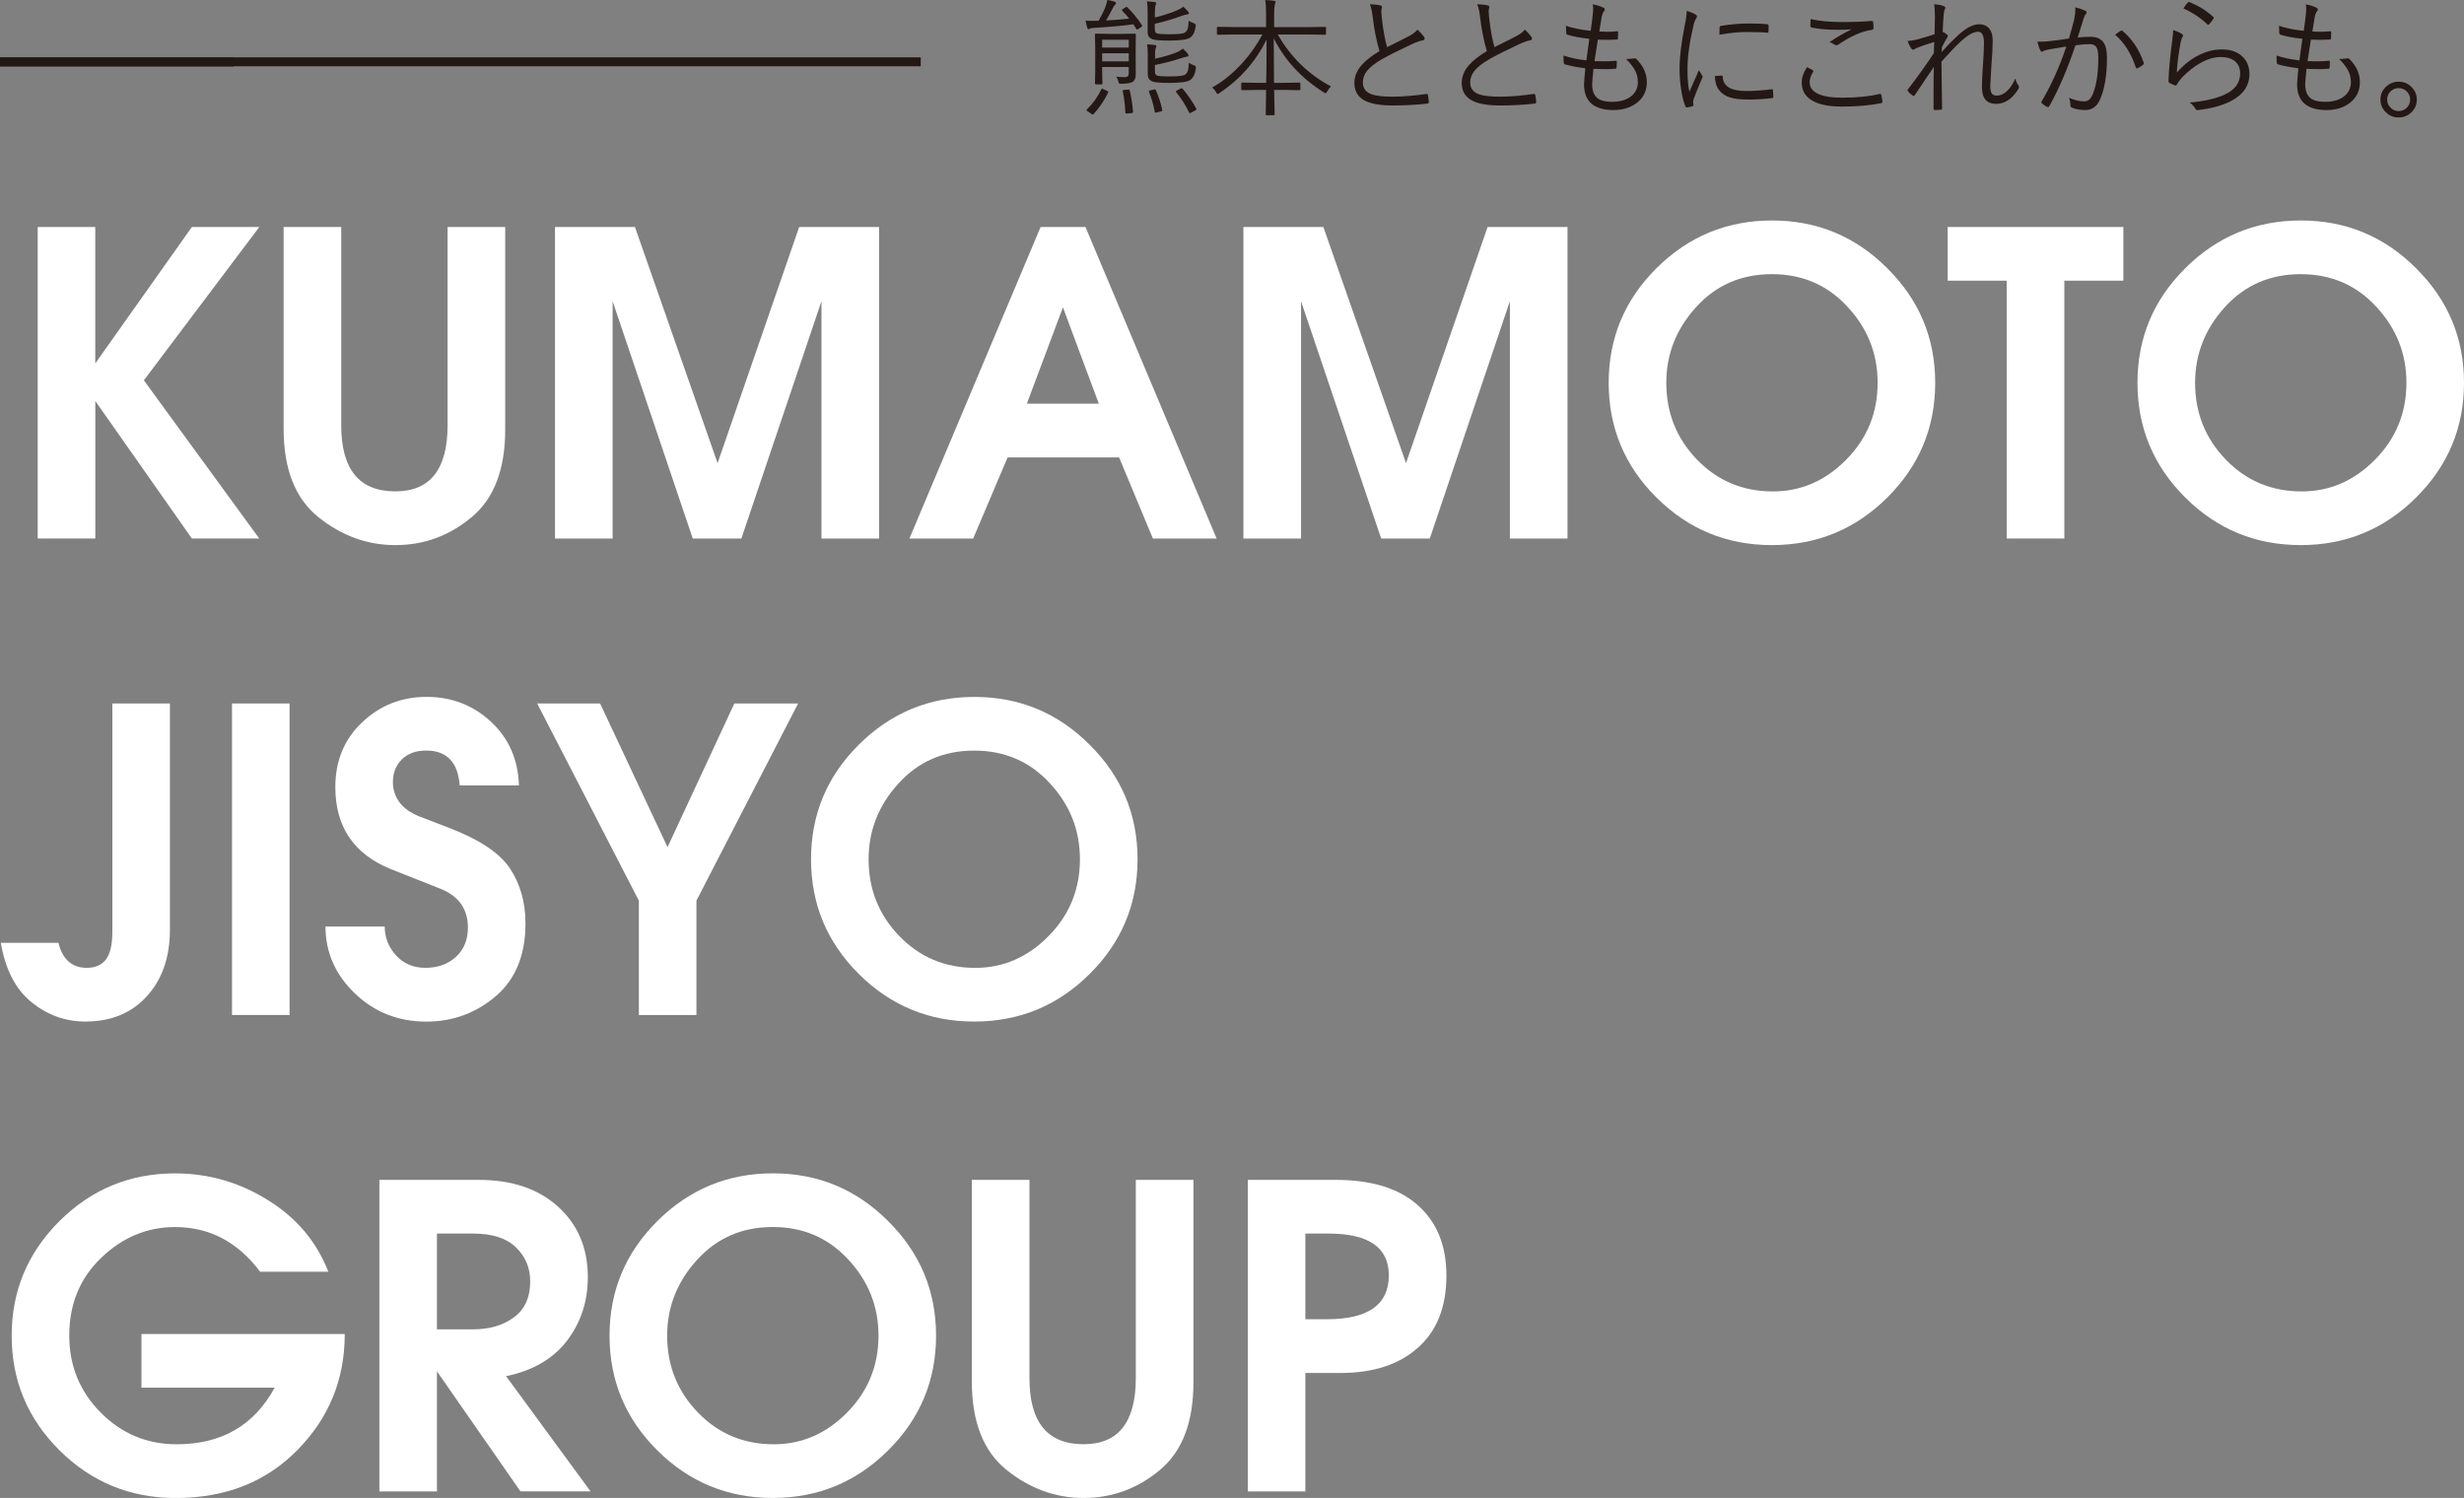 <?xml version="1.0" encoding="utf-8"?>
<!-- Generator: Adobe Illustrator 27.6.1, SVG Export Plug-In . SVG Version: 6.00 Build 0)  -->
<svg version="1.1" id="レイヤー_1" xmlns="http://www.w3.org/2000/svg" xmlns:xlink="http://www.w3.org/1999/xlink" x="0px"
	 y="0px" viewBox="0 0 537.96 327.07" style="enable-background:new 0 0 537.96 327.07;" xml:space="preserve">
<rect x="0" y="0" width="537.96" height="327.07" fill="#808080" stroke="none"/>
<style type="text/css">
	.st0{fill:#FFFFFF;}
	.st1{stroke:#FFFFFF;stroke-width:2.037;stroke-miterlimit:10;}
	.st2{fill:none;stroke:#231815;stroke-width:2.037;stroke-miterlimit:10;}
	.st3{fill:#231815;}
</style>
<g>
	<g>
		<g>
			<path class="st0" d="M20.81,79.33l21.08-29.76h14.72L31.41,83.04l25.19,34.54H41.89L20.81,87.56v30.02H8.23V49.57h12.57V79.33z"
				/>
			<path class="st0" d="M61.93,49.57H74.5v43.31c0,9.61,3.94,14.41,11.81,14.41c7.61,0,11.41-4.82,11.41-14.45V49.57h12.58v43.4
				v0.85c0,8.68-2.45,15.05-7.34,19.11c-4.86,4.06-10.41,6.09-16.65,6.09c-6.12,0-11.71-2.03-16.78-6.09
				c-5.07-4.06-7.61-10.5-7.61-19.33v-0.63V49.57z"/>
			<path class="st0" d="M121.18,49.57h17.45l18.04,51.55l17.81-51.55h17.45v68.02h-12.58V65.77l-17.49,51.82h-10.61l-17.5-51.82
				v51.82h-12.58V49.57z"/>
			<path class="st0" d="M198.55,117.59l28.64-68.02h9.8l28.64,68.02h-13.92l-7.38-17.72h-24.34l-7.52,17.72H198.55z M224.19,88.14
				h15.71l-7.83-21.03L224.19,88.14z"/>
			<path class="st0" d="M271.48,49.57h17.45l18.04,51.55l17.81-51.55h17.45v68.02h-12.58V65.77l-17.49,51.82h-10.61l-17.5-51.82
				v51.82h-12.58V49.57z"/>
			<path class="st0" d="M351.22,83.58c0-9.75,3.47-18.09,10.43-25.01c6.98-6.95,15.39-10.43,25.24-10.43
				c9.81,0,18.2,3.47,25.15,10.43c6.98,6.92,10.47,15.26,10.47,25.01c0,9.78-3.49,18.14-10.47,25.06
				c-6.95,6.92-15.35,10.38-25.19,10.38c-9.84,0-18.24-3.46-25.19-10.38C354.7,101.72,351.22,93.36,351.22,83.58z M363.8,83.58
				c0,6.56,2.24,12.16,6.71,16.78c4.47,4.62,9.99,6.94,16.56,6.94c6.11,0,11.45-2.31,16.02-6.94c4.56-4.62,6.85-10.22,6.85-16.78
				c0-6.35-2.19-11.89-6.58-16.6c-4.36-4.74-9.86-7.12-16.51-7.12c-6.68,0-12.2,2.4-16.55,7.2C365.96,71.84,363.8,77.34,363.8,83.58
				z"/>
			<path class="st0" d="M425.24,49.57h38.35v11.72H450.7v56.29h-12.58V61.29h-12.89V49.57z"/>
			<path class="st0" d="M466.67,83.58c0-9.75,3.47-18.09,10.43-25.01c6.98-6.95,15.39-10.43,25.24-10.43
				c9.81,0,18.2,3.47,25.15,10.43c6.98,6.92,10.47,15.26,10.47,25.01c0,9.78-3.49,18.14-10.47,25.06
				c-6.95,6.92-15.35,10.38-25.19,10.38s-18.24-3.46-25.19-10.38C470.15,101.72,466.67,93.36,466.67,83.58z M479.25,83.58
				c0,6.56,2.24,12.16,6.71,16.78c4.47,4.62,9.99,6.94,16.56,6.94c6.11,0,11.45-2.31,16.02-6.94c4.56-4.62,6.85-10.22,6.85-16.78
				c0-6.35-2.19-11.89-6.58-16.6c-4.36-4.74-9.86-7.12-16.51-7.12c-6.68,0-12.2,2.4-16.55,7.2
				C481.41,71.84,479.25,77.34,479.25,83.58z"/>
			<path class="st0" d="M0.18,205.86h12.58c0.89,3.64,2.97,5.46,6.22,5.46c1.82,0,3.19-0.6,4.12-1.79c0.95-1.22,1.43-3.25,1.43-6.09
				V153.6H37.1v49.36c0,6.03-1.69,10.89-5.06,14.59c-3.34,3.67-7.81,5.5-13.42,5.5c-4.33,0-8.23-1.4-11.72-4.21
				C3.4,216.01,1.17,211.68,0.18,205.86z"/>
			<path class="st0" d="M50.65,153.6h12.57v68.02H50.65V153.6z"/>
			<path class="st0" d="M83.99,202.28c0,2.39,0.82,4.49,2.46,6.31c1.67,1.82,3.8,2.73,6.4,2.73c2.71,0,4.94-0.79,6.67-2.37
				c1.76-1.61,2.64-3.74,2.64-6.4c0-4.06-2-6.89-6-8.5l-10.87-4.3c-8.05-3.28-12.08-9.25-12.08-17.9c0-5.73,1.95-10.44,5.86-14.14
				c3.91-3.7,8.59-5.55,14.05-5.55c5.49,0,10.17,1.81,14.05,5.41c3.91,3.61,5.95,8.25,6.13,13.92h-12.93
				c-0.39-5.07-2.83-7.61-7.34-7.61c-2.27,0-4.04,0.66-5.33,1.97c-1.28,1.28-1.92,2.94-1.92,4.97c0,1.55,0.46,2.98,1.39,4.3
				c0.95,1.31,2.45,2.37,4.47,3.18l6.31,2.42c6.71,2.57,11.19,5.55,13.42,8.95c2.24,3.4,3.36,7.38,3.36,11.95
				c0,6.89-2.16,12.19-6.49,15.89s-9.38,5.55-15.17,5.55c-6.09,0-11.28-2.04-15.57-6.13c-4.29-4.12-6.44-8.99-6.44-14.63H83.99z"/>
			<path class="st0" d="M117.28,153.6h13.74l14.72,31.37l14.59-31.37h13.92l-22.2,43.05v24.97h-12.57v-24.97L117.28,153.6z"/>
			<path class="st0" d="M177.07,187.61c0-9.75,3.47-18.09,10.43-25.01c6.98-6.95,15.39-10.43,25.24-10.43
				c9.81,0,18.2,3.47,25.15,10.43c6.98,6.92,10.47,15.26,10.47,25.01c0,9.78-3.49,18.14-10.47,25.06
				c-6.95,6.92-15.35,10.38-25.19,10.38s-18.24-3.46-25.19-10.38C180.54,205.74,177.07,197.39,177.07,187.61z M189.64,187.61
				c0,6.56,2.24,12.16,6.71,16.78s9.99,6.94,16.56,6.94c6.11,0,11.45-2.31,16.02-6.94c4.56-4.62,6.85-10.22,6.85-16.78
				c0-6.35-2.19-11.89-6.58-16.6c-4.36-4.74-9.86-7.12-16.51-7.12c-6.68,0-12.2,2.4-16.55,7.2
				C191.8,175.87,189.64,181.37,189.64,187.61z"/>
			<path class="st0" d="M71.68,277.67h-14.9c-4.86-6.5-11.05-9.75-18.57-9.75c-6.09,0-11.45,2.24-16.11,6.71
				c-4.65,4.45-6.98,10.11-6.98,17c0,6.56,2.28,12.16,6.85,16.78c4.59,4.63,10.13,6.94,16.6,6.94c9.79,0,16.92-4.12,21.39-12.35
				H30.88v-11.72h44.39c0,9.9-3.45,18.35-10.34,25.33c-6.86,6.98-15.72,10.47-26.58,10.47c-9.9,0-18.35-3.46-25.33-10.38
				c-6.98-6.92-10.47-15.27-10.47-25.06c0-9.75,3.47-18.09,10.42-25.01c6.98-6.95,15.39-10.43,25.24-10.43
				c7.31,0,14.08,1.95,20.32,5.86C64.76,265.93,69.15,271.14,71.68,277.67z"/>
			<path class="st0" d="M82.83,257.62h21.7c7.25,0,13.02,1.95,17.32,5.86c4.32,3.91,6.49,9.04,6.49,15.39
				c0,5.25-1.51,9.86-4.52,13.83c-3.01,3.97-7.46,6.56-13.33,7.78l18.44,25.15h-15.3L95.4,299.42v26.22H82.83V257.62z M95.4,269.35
				v20.9h7.97c3.49,0,6.43-0.86,8.81-2.6c2.39-1.73,3.58-4.36,3.58-7.88c0-2.95-1.05-5.43-3.13-7.43c-2.06-2-5.18-3-9.35-3H95.4z"/>
			<path class="st0" d="M133.08,291.63c0-9.75,3.47-18.09,10.43-25.01c6.98-6.95,15.39-10.43,25.24-10.43
				c9.81,0,18.2,3.47,25.15,10.43c6.98,6.92,10.47,15.26,10.47,25.01c0,9.78-3.49,18.14-10.47,25.06
				c-6.95,6.92-15.35,10.38-25.19,10.38s-18.24-3.46-25.19-10.38C136.55,309.77,133.08,301.42,133.08,291.63z M145.66,291.63
				c0,6.56,2.24,12.16,6.71,16.78c4.47,4.63,9.99,6.94,16.56,6.94c6.11,0,11.45-2.31,16.02-6.94c4.56-4.62,6.85-10.22,6.85-16.78
				c0-6.35-2.19-11.89-6.58-16.6c-4.36-4.74-9.86-7.12-16.51-7.12c-6.68,0-12.2,2.4-16.55,7.2
				C147.82,279.89,145.66,285.4,145.66,291.63z"/>
			<path class="st0" d="M212.19,257.62h12.57v43.31c0,9.61,3.94,14.41,11.81,14.41c7.61,0,11.41-4.82,11.41-14.45v-43.27h12.58v43.4
				v0.85c0,8.68-2.45,15.05-7.34,19.11c-4.86,4.06-10.41,6.09-16.65,6.09c-6.12,0-11.71-2.03-16.78-6.09
				c-5.07-4.06-7.61-10.5-7.61-19.33v-0.63V257.62z"/>
			<path class="st0" d="M272.43,257.62h19.15c7.88,0,13.87,1.85,17.99,5.55c4.15,3.67,6.22,8.79,6.22,15.35
				c0,6.83-2.07,12.08-6.22,15.75c-4.12,3.67-9.74,5.51-16.87,5.51H285v25.86h-12.57V257.62z M285,269.35v18.7h4.7
				c9.01,0,13.52-3.19,13.52-9.58c0-6.09-4.39-9.13-13.16-9.13H285z"/>
		</g>
	</g>
	<line class="st1" x1="201.09" y1="13.52" x2="51.03" y2="13.52"/>
	<line class="st2" x1="201.09" y1="13.52" x2="0" y2="13.52"/>
	<g>
		<g>
			<path class="st3" d="M249.31,5.48c0.05,0.07,0.07,0.13,0.07,0.16c0,0.06-0.08,0.16-0.26,0.29l-0.56,0.38
				c-0.18,0.11-0.28,0.16-0.32,0.16c-0.05,0-0.1-0.06-0.16-0.16c-0.16-0.22-0.36-0.55-0.62-1c-2.86,0.36-5.64,0.61-8.35,0.75
				c-0.62,0.04-1.01,0.1-1.15,0.19c-0.12,0.07-0.23,0.11-0.34,0.11c-0.1,0-0.18-0.1-0.25-0.3c-0.15-0.52-0.26-1.04-0.34-1.55
				c0.53,0.04,1.05,0.05,1.54,0.05c0.28,0,0.67-0.01,1.17-0.03h0.11c0.55-0.94,1.02-1.87,1.4-2.77c0.27-0.7,0.44-1.29,0.51-1.77
				c0.49,0.08,0.99,0.2,1.51,0.36c0.25,0.07,0.37,0.2,0.37,0.37c0,0.12-0.1,0.27-0.32,0.45c-0.05,0.05-0.24,0.36-0.55,0.95
				c-0.45,0.89-0.88,1.68-1.29,2.36c1.33-0.07,3.01-0.21,5.05-0.41c-0.37-0.5-0.87-1.07-1.5-1.69c-0.07-0.08-0.11-0.14-0.11-0.18
				c0-0.05,0.08-0.14,0.26-0.25l0.54-0.34c0.11-0.06,0.19-0.1,0.23-0.1c0.05,0,0.12,0.03,0.19,0.1
				C247.19,2.6,248.24,3.88,249.31,5.48z M241.93,20.23c-0.85,1.74-1.9,3.29-3.14,4.64c-0.09,0.09-0.16,0.14-0.22,0.14
				c-0.06,0-0.17-0.06-0.32-0.16l-0.84-0.59c-0.13-0.08-0.19-0.16-0.19-0.22c0-0.05,0.04-0.1,0.11-0.18
				c1.31-1.26,2.35-2.72,3.12-4.36c0.04-0.09,0.09-0.14,0.15-0.14c0.06,0,0.16,0.04,0.33,0.12l0.81,0.38
				c0.17,0.07,0.25,0.15,0.25,0.23C241.99,20.13,241.97,20.18,241.93,20.23z M247.96,16.24c0,0.76-0.2,1.29-0.59,1.59
				c-0.44,0.3-1.28,0.45-2.53,0.45c-0.28,0-0.46-0.02-0.52-0.07c-0.05-0.05-0.1-0.18-0.15-0.41c-0.09-0.38-0.24-0.73-0.45-1.06
				c0.61,0.07,1.21,0.11,1.8,0.11c0.37,0,0.61-0.08,0.74-0.23c0.12-0.15,0.18-0.4,0.18-0.76v-1.23h-5.81v0.7l0.06,2.87
				c0,0.15-0.08,0.22-0.23,0.22h-1.15c-0.16,0-0.25-0.07-0.25-0.22l0.06-2.84v-4.89l-0.06-2.9c0-0.15,0.08-0.22,0.25-0.22l2.76,0.05
				h2.93l2.79-0.05c0.13,0,0.19,0.07,0.19,0.22l-0.03,3.06v1.66L247.96,16.24z M246.44,10.39V8.68h-5.81v1.71H246.44z M246.44,13.4
				v-1.77h-5.81v1.77H246.44z M247.37,24.39c0,0.02,0,0.05,0,0.08c0,0.13-0.12,0.21-0.37,0.23l-0.89,0.08c-0.08,0-0.14,0-0.16,0
				c-0.18,0-0.26-0.08-0.26-0.23c-0.05-1.51-0.24-3.05-0.56-4.61c-0.02-0.05-0.03-0.1-0.03-0.14c0-0.09,0.1-0.15,0.3-0.16l0.85-0.08
				c0.1-0.01,0.16-0.01,0.18-0.01c0.11,0,0.18,0.06,0.21,0.18C247,21.22,247.25,22.77,247.37,24.39z M261.05,5.74
				c-0.16,1.21-0.57,2.04-1.24,2.5c-0.62,0.41-2.15,0.62-4.58,0.62c-1.85,0-3.03-0.09-3.54-0.27c-0.42-0.15-0.71-0.35-0.88-0.6
				c-0.16-0.26-0.25-0.63-0.25-1.13v-4.1c0-1.15-0.05-1.98-0.14-2.47c0.47,0.03,1.01,0.07,1.62,0.14c0.27,0.04,0.4,0.12,0.4,0.26
				c0,0.07-0.05,0.24-0.16,0.51c-0.09,0.21-0.14,0.77-0.14,1.69v0.92c1.78-0.42,3.4-0.94,4.86-1.56c0.59-0.26,1.03-0.52,1.34-0.8
				c0.4,0.36,0.76,0.72,1.07,1.1c0.11,0.14,0.16,0.26,0.16,0.37c0,0.12-0.11,0.19-0.32,0.22c-0.34,0.04-0.75,0.14-1.24,0.32
				c-1.98,0.72-3.95,1.3-5.89,1.74v1c0,0.39,0.04,0.66,0.12,0.81c0.08,0.13,0.23,0.23,0.44,0.3c0.37,0.11,1.26,0.17,2.66,0.17
				c1.91,0,3.05-0.13,3.4-0.4c0.31-0.24,0.52-0.57,0.62-0.99c0.07-0.3,0.13-0.83,0.16-1.58c0.3,0.22,0.66,0.4,1.07,0.54
				c0.3,0.1,0.45,0.23,0.45,0.38C261.08,5.44,261.07,5.55,261.05,5.74z M261.08,14.95c-0.16,1.23-0.58,2.08-1.24,2.53
				c-0.62,0.41-2.15,0.62-4.58,0.62c-1.85,0-3.03-0.09-3.54-0.27c-0.42-0.15-0.71-0.35-0.88-0.6c-0.16-0.26-0.25-0.63-0.25-1.11
				v-3.97c0-1.15-0.05-1.98-0.14-2.47c0.59,0.03,1.12,0.07,1.62,0.14c0.27,0.03,0.4,0.12,0.4,0.26c0,0.07-0.06,0.24-0.16,0.49
				c-0.09,0.22-0.14,0.78-0.14,1.69v0.56c1.97-0.44,3.55-0.91,4.75-1.4c0.52-0.23,0.97-0.49,1.34-0.8c0.4,0.36,0.75,0.73,1.07,1.12
				c0.11,0.18,0.16,0.3,0.16,0.37c0,0.15-0.11,0.23-0.32,0.25c-0.24,0.03-0.65,0.13-1.24,0.32c-1.68,0.57-3.61,1.08-5.78,1.52v1.23
				c0,0.38,0.04,0.65,0.12,0.8c0.08,0.14,0.23,0.24,0.44,0.3c0.38,0.11,1.26,0.16,2.66,0.16c1.91,0,3.05-0.13,3.4-0.4
				c0.31-0.24,0.52-0.57,0.62-1c0.07-0.3,0.13-0.83,0.16-1.58c0.31,0.21,0.67,0.39,1.07,0.53c0.3,0.1,0.45,0.22,0.45,0.37
				C261.11,14.65,261.1,14.76,261.08,14.95z M253.75,23.97c0.01,0.06,0.01,0.1,0.01,0.14c0,0.08-0.1,0.15-0.3,0.21l-0.86,0.22
				c-0.16,0.05-0.27,0.07-0.32,0.07c-0.08,0-0.14-0.07-0.16-0.21c-0.29-1.54-0.71-2.98-1.25-4.32c-0.03-0.08-0.04-0.14-0.04-0.18
				c0-0.06,0.1-0.11,0.3-0.17l0.81-0.19c0.12-0.03,0.2-0.04,0.23-0.04c0.06,0,0.12,0.05,0.16,0.15
				C252.91,20.9,253.39,22.34,253.75,23.97z M261.16,23.69c0.05,0.06,0.07,0.12,0.07,0.16c0,0.06-0.11,0.16-0.32,0.29l-0.76,0.41
				c-0.17,0.1-0.3,0.15-0.37,0.15c-0.07,0-0.13-0.05-0.18-0.15c-0.74-1.57-1.68-3.04-2.81-4.43c-0.05-0.06-0.07-0.12-0.07-0.15
				c0-0.06,0.1-0.14,0.3-0.25l0.7-0.37c0.13-0.06,0.22-0.1,0.27-0.1s0.11,0.03,0.18,0.1C259.25,20.58,260.24,22.03,261.16,23.69z"/>
			<path class="st3" d="M290.59,18.87c-0.35,0.36-0.62,0.71-0.81,1.07c-0.18,0.28-0.29,0.43-0.34,0.43c-0.05,0-0.18-0.06-0.41-0.19
				c-4.87-3.07-8.51-7-10.94-11.82c0,2.74,0.02,5.98,0.06,9.73h2.02l3.51-0.06c0.16,0,0.23,0.07,0.23,0.22v1.21
				c0,0.16-0.08,0.23-0.23,0.23l-3.51-0.06h-1.99c0.02,1.05,0.05,2.32,0.08,3.8c0.02,0.9,0.03,1.4,0.03,1.51
				c0,0.15-0.07,0.22-0.22,0.22h-1.5c-0.15,0-0.22-0.07-0.22-0.22c0-0.07,0.01-0.37,0.01-0.88c0.04-1.62,0.06-3.1,0.07-4.43h-1.72
				l-3.49,0.06c-0.15,0-0.22-0.08-0.22-0.23v-1.21c0-0.15,0.07-0.22,0.22-0.22l3.49,0.06h1.74c0.06-2.73,0.08-5.87,0.08-9.44
				c-2.38,4.79-5.8,8.67-10.25,11.64c-0.24,0.15-0.39,0.22-0.45,0.22c-0.11,0-0.22-0.13-0.34-0.4c-0.22-0.4-0.5-0.74-0.84-1
				c2.27-1.26,4.44-3.01,6.49-5.24c1.81-1.98,3.3-4.09,4.47-6.34h-5.96l-3.75,0.06c-0.15,0-0.22-0.07-0.22-0.22V6.08
				c0-0.15,0.07-0.22,0.22-0.22l3.75,0.05h6.77v-2.5c0-1.57-0.06-2.71-0.19-3.4c0.75,0.03,1.4,0.08,1.93,0.17
				c0.23,0.04,0.34,0.11,0.34,0.23c0,0.09-0.02,0.2-0.07,0.32c-0.06,0.16-0.09,0.26-0.1,0.3c-0.1,0.37-0.15,1.15-0.15,2.36v2.53
				h7.35l3.76-0.05c0.15,0,0.22,0.07,0.22,0.22v1.28c0,0.15-0.07,0.22-0.22,0.22l-3.76-0.06h-6.56
				C281.79,12.46,285.66,16.25,290.59,18.87z"/>
			<path class="st3" d="M299.09,0.92c0.96,0.04,1.72,0.12,2.29,0.26c0.23,0.06,0.34,0.17,0.34,0.36c0,0.08-0.02,0.22-0.07,0.41
				c-0.05,0.21-0.07,0.4-0.07,0.58c0.03,0.57,0.08,1.17,0.16,1.8c0.27,2.37,0.64,4.36,1.1,5.96c2.64-1.3,4.31-2.14,5.01-2.53
				c0.74-0.42,1.29-0.86,1.63-1.3c0.62,0.6,1.1,1.12,1.43,1.58c0.08,0.13,0.12,0.25,0.12,0.37c0,0.25-0.16,0.39-0.47,0.42
				c-0.55,0.08-1.37,0.38-2.47,0.89c-2.8,1.31-4.93,2.38-6.38,3.21c-1.55,0.9-2.64,1.76-3.28,2.59c-0.59,0.76-0.88,1.59-0.88,2.5
				c0,1.26,0.65,2.12,1.95,2.58c0.99,0.35,2.54,0.52,4.65,0.51c2.34-0.03,4.75-0.22,7.23-0.59c0.04-0.01,0.07-0.01,0.1-0.01
				c0.15,0,0.25,0.09,0.29,0.26c0.08,0.43,0.14,0.92,0.18,1.47c0,0.03,0,0.05,0,0.07c0,0.19-0.14,0.3-0.4,0.32
				c-2.39,0.27-4.88,0.4-7.48,0.4c-2.84,0-4.94-0.39-6.3-1.17c-1.38-0.81-2.07-2.06-2.07-3.76c0-1.38,0.53-2.68,1.59-3.9
				c0.86-0.98,2.16-1.99,3.89-3.05c-0.67-2.26-1.16-4.75-1.48-7.47C299.55,2.47,299.34,1.55,299.09,0.92z"/>
			<path class="st3" d="M322.53,0.92c0.96,0.04,1.72,0.12,2.29,0.26c0.23,0.06,0.34,0.17,0.34,0.36c0,0.08-0.02,0.22-0.07,0.41
				c-0.05,0.21-0.07,0.4-0.07,0.58c0.03,0.57,0.08,1.17,0.16,1.8c0.27,2.37,0.64,4.36,1.1,5.96c2.64-1.3,4.31-2.14,5.01-2.53
				c0.74-0.42,1.29-0.86,1.63-1.3c0.62,0.6,1.1,1.12,1.43,1.58c0.08,0.13,0.12,0.25,0.12,0.37c0,0.25-0.16,0.39-0.47,0.42
				c-0.55,0.08-1.37,0.38-2.47,0.89c-2.8,1.31-4.93,2.38-6.38,3.21c-1.55,0.9-2.64,1.76-3.28,2.59c-0.59,0.76-0.88,1.59-0.88,2.5
				c0,1.26,0.65,2.12,1.95,2.58c0.99,0.35,2.54,0.52,4.65,0.51c2.34-0.03,4.75-0.22,7.23-0.59c0.04-0.01,0.07-0.01,0.1-0.01
				c0.15,0,0.25,0.09,0.29,0.26c0.08,0.43,0.14,0.92,0.18,1.47c0,0.03,0,0.05,0,0.07c0,0.19-0.14,0.3-0.4,0.32
				c-2.39,0.27-4.88,0.4-7.48,0.4c-2.84,0-4.94-0.39-6.3-1.17c-1.38-0.81-2.07-2.06-2.07-3.76c0-1.38,0.53-2.68,1.59-3.9
				c0.86-0.98,2.16-1.99,3.89-3.05c-0.67-2.26-1.16-4.75-1.48-7.47C322.99,2.47,322.79,1.55,322.53,0.92z"/>
			<path class="st3" d="M347.9,15.03c-0.19,1.87-0.29,2.98-0.29,3.34c0,1.48,0.42,2.53,1.26,3.13c0.68,0.49,1.72,0.73,3.09,0.73
				c1.75,0,3.13-0.4,4.16-1.21c0.98-0.77,1.47-1.81,1.47-3.12c0-0.88-0.19-1.7-0.58-2.46c-0.41-0.79-1.08-1.65-2-2.58
				c0.15,0.01,0.3,0.01,0.42,0.01c0.24,0,0.67-0.04,1.31-0.12c0.08-0.01,0.15-0.01,0.19-0.01c0.11,0,0.21,0.03,0.29,0.1
				c1.55,1.53,2.33,3.23,2.33,5.09c0,1.98-0.79,3.53-2.37,4.67c-1.33,0.95-2.96,1.43-4.9,1.43c-4.29,0-6.44-1.88-6.44-5.63
				c0-0.36,0.09-1.52,0.28-3.49c-1.72-0.21-3.21-0.5-4.46-0.86c-0.15-0.03-0.23-0.15-0.26-0.37c-0.03-0.27-0.04-0.58-0.04-0.92
				c0-0.2,0.01-0.42,0.01-0.64c1.42,0.5,3.08,0.86,4.98,1.06c0.28-1.98,0.5-3.55,0.64-4.71c-2.05-0.22-3.64-0.52-4.78-0.89
				c-0.15-0.05-0.23-0.17-0.26-0.37c-0.04-0.56-0.06-1.08-0.06-1.58c1.36,0.49,3.16,0.86,5.4,1.1c0.19-1.25,0.34-2.39,0.44-3.4
				c0.06-0.47,0.1-0.92,0.1-1.34c0-0.36-0.03-0.7-0.08-1.04c0.8,0.14,1.53,0.36,2.2,0.67c0.28,0.13,0.43,0.28,0.43,0.45
				c0,0.1-0.06,0.23-0.19,0.4c-0.23,0.25-0.4,0.69-0.51,1.32c-0.21,1.15-0.38,2.18-0.51,3.09c0.5,0.04,1,0.06,1.53,0.06
				c0.81,0,1.62-0.04,2.41-0.11c0.11,0,0.17,0.07,0.17,0.22c0,0.6-0.01,1.04-0.03,1.31c0,0.18-0.1,0.27-0.29,0.27
				c-0.7,0.05-1.46,0.07-2.31,0.07c-0.65,0-1.25-0.01-1.8-0.04c-0.15,0.92-0.39,2.49-0.73,4.69c0.83,0.03,1.55,0.04,2.14,0.04
				c0.89,0,1.69-0.04,2.4-0.11c0.05,0,0.08,0,0.11,0c0.16,0,0.23,0.07,0.23,0.21c0,0.38-0.02,0.79-0.05,1.23
				c-0.03,0.2-0.12,0.3-0.26,0.3c-0.68,0.05-1.46,0.08-2.35,0.08C349.64,15.07,348.83,15.06,347.9,15.03z"/>
			<path class="st3" d="M368.26,2.36c0.76,0.23,1.37,0.48,1.84,0.75c0.27,0.16,0.4,0.31,0.4,0.45c0,0.14-0.06,0.3-0.19,0.48
				c-0.23,0.33-0.42,0.82-0.57,1.48c-0.88,3.71-1.32,6.94-1.32,9.7c0,1.95,0.14,3.56,0.42,4.83c0.14-0.32,0.49-1.12,1.04-2.39
				c0.4-0.86,0.74-1.65,1.03-2.36c0.1,0.21,0.33,0.59,0.67,1.13c0.1,0.09,0.15,0.18,0.15,0.27c0,0.11-0.05,0.26-0.14,0.45
				c-0.8,1.83-1.4,3.32-1.81,4.46c-0.07,0.15-0.11,0.38-0.11,0.7l0.05,0.62c0,0.15-0.06,0.23-0.19,0.26
				c-0.32,0.11-0.74,0.2-1.26,0.27c-0.15,0-0.25-0.09-0.32-0.27c-0.4-0.98-0.73-2.33-0.97-4.05c-0.19-1.41-0.29-2.78-0.29-4.1
				c0-2.48,0.38-5.67,1.15-9.58C368.13,4.08,368.26,3.04,368.26,2.36z M374.41,16.61l1.52-0.11c0.01-0.01,0.02-0.01,0.04-0.01
				c0.1,0,0.15,0.1,0.15,0.29c0.08,2.06,1.79,3.09,5.12,3.09c1.69,0,3.54-0.13,5.53-0.38c0.06-0.01,0.09-0.01,0.11-0.01
				c0.12,0,0.19,0.1,0.21,0.29c0.06,0.67,0.08,1.11,0.08,1.32c0,0.14-0.02,0.22-0.06,0.25c-0.04,0.04-0.14,0.07-0.32,0.1
				c-1.77,0.2-3.44,0.3-5.02,0.3c-1.71,0-3.05-0.15-4.01-0.45c-0.89-0.27-1.61-0.7-2.18-1.32
				C374.83,19.18,374.44,18.07,374.41,16.61z M375.4,7.58c0-0.81,0.01-1.32,0.03-1.54c0-0.22,0.11-0.35,0.33-0.4
				c2.13-0.34,4.12-0.51,5.96-0.51c1.82,0,3.15,0.05,3.99,0.14c0.28,0.03,0.43,0.12,0.43,0.29c0,0.6-0.01,1.03-0.03,1.32
				c0,0.17-0.07,0.26-0.2,0.26c-0.03,0-0.06,0-0.11,0c-0.9-0.1-2.41-0.15-4.51-0.15C379.61,6.99,377.65,7.18,375.4,7.58z"/>
			<path class="st3" d="M394.53,14.66c0.29,0.15,0.7,0.37,1.24,0.67c0.1,0.05,0.15,0.12,0.15,0.19c0,0.05-0.02,0.11-0.07,0.18
				c-0.5,0.82-0.76,1.56-0.76,2.2c0,2.29,2.4,3.43,7.19,3.43c3.12,0,5.81-0.27,8.07-0.82c0.07-0.02,0.13-0.03,0.16-0.03
				c0.11,0,0.18,0.07,0.22,0.22c0.09,0.32,0.18,0.81,0.26,1.47c0,0.02,0,0.04,0,0.07c0,0.15-0.12,0.25-0.37,0.3
				c-2.38,0.49-5.22,0.73-8.51,0.73c-2.99,0-5.23-0.49-6.71-1.47c-1.36-0.89-2.03-2.16-2.03-3.82
				C393.38,16.9,393.76,15.79,394.53,14.66z M395.31,4.17c1.93,0.43,4.27,0.65,7.03,0.65c2.2,0,4.28-0.08,6.22-0.25
				c0.04,0,0.07,0,0.1,0c0.18,0,0.28,0.09,0.3,0.26c0.06,0.37,0.08,0.79,0.08,1.26c0,0.26-0.13,0.4-0.4,0.43
				c-2.14,0.3-4.57,1.37-7.27,3.2c-0.15,0.11-0.29,0.16-0.44,0.16c-0.12,0-0.24-0.04-0.36-0.11c-0.37-0.27-0.75-0.46-1.15-0.56
				c1.61-1.1,3.23-2.04,4.85-2.81c-0.84,0.07-1.86,0.11-3.05,0.11c-2.21,0-4.12-0.17-5.71-0.51c-0.16-0.03-0.25-0.16-0.25-0.38
				C395.26,5.29,395.28,4.81,395.31,4.17z"/>
			<path class="st3" d="M422.26,0.92c0.82,0.06,1.5,0.18,2.02,0.37c0.3,0.1,0.45,0.25,0.45,0.44c0,0.05-0.05,0.18-0.14,0.37
				c-0.1,0.16-0.18,0.52-0.23,1.1c-0.09,1.05-0.16,2.3-0.22,3.73c0.43,0.23,0.76,0.44,0.99,0.65c0.09,0.08,0.14,0.17,0.14,0.26
				s-0.04,0.19-0.11,0.3c-0.37,0.6-0.76,1.32-1.19,2.17c-0.01,0.13-0.02,0.32-0.03,0.56c-0.01,0.21-0.02,0.38-0.03,0.51
				c1.09-1.24,2.15-2.34,3.18-3.29c1.91-1.86,3.57-2.79,4.97-2.79c1.03,0,1.81,0.35,2.33,1.04c0.45,0.6,0.67,1.42,0.67,2.47
				c0,1.35-0.08,3.1-0.26,5.23c-0.18,2.89-0.27,4.44-0.27,4.64c0,0.9,0.13,1.51,0.4,1.82c0.21,0.25,0.55,0.37,1.02,0.37
				c0.81,0,1.59-0.36,2.33-1.07c0.66-0.66,1.23-1.55,1.72-2.66c0.17,0.64,0.39,1.12,0.64,1.43c0.11,0.16,0.16,0.3,0.16,0.43
				c0,0.13-0.05,0.29-0.16,0.48c-1.33,2.13-2.94,3.2-4.84,3.2c-2.06,0-3.09-1.23-3.09-3.68c0-1.15,0.08-2.76,0.23-4.82
				c0.15-2.17,0.22-3.78,0.22-4.83c0-1.61-0.43-2.42-1.29-2.42c-0.97,0-2.22,0.7-3.75,2.09c-1.14,1.07-2.56,2.55-4.24,4.43
				c0,1.08,0.02,2.84,0.06,5.28c0.04,2.14,0.06,3.79,0.07,4.94c0,0.16-0.1,0.26-0.29,0.29c-0.37,0.04-0.82,0.06-1.34,0.06
				c-0.16,0-0.23-0.11-0.23-0.32v-4.05c0-2.18,0.02-3.85,0.06-5.02c-0.8,1.14-2.18,3.18-4.13,6.11c-0.1,0.15-0.19,0.22-0.26,0.22
				c-0.05,0-0.11-0.03-0.21-0.08c-0.47-0.33-0.82-0.65-1.04-0.96c-0.06-0.05-0.1-0.1-0.1-0.18s0.05-0.18,0.15-0.32
				c2.2-2.86,4.07-5.47,5.59-7.82c0.03-0.39,0.05-0.86,0.05-1.4c0.02-0.56,0.03-0.91,0.04-1.04c-1.61,0.49-2.9,0.92-3.86,1.32
				c-0.09,0.04-0.24,0.12-0.44,0.25c-0.14,0.08-0.23,0.12-0.29,0.12c-0.16,0-0.3-0.09-0.43-0.27c-0.24-0.33-0.51-0.87-0.81-1.63
				c0.58-0.03,1.23-0.12,1.96-0.29c1.46-0.4,2.78-0.8,3.94-1.18c0.03-1.27,0.06-2.53,0.08-3.76C422.45,2.46,422.39,1.53,422.26,0.92
				z"/>
			<path class="st3" d="M451.71,8.41c0.44-1.48,0.81-2.86,1.13-4.12c0.17-0.76,0.26-1.51,0.26-2.25V1.59
				c0.82,0.21,1.55,0.46,2.18,0.75c0.19,0.09,0.29,0.22,0.29,0.4c0,0.12-0.06,0.23-0.18,0.34c-0.19,0.19-0.35,0.5-0.47,0.92
				l-1.3,4.19c1.04-0.11,1.95-0.16,2.73-0.16c1.33,0,2.28,0.39,2.86,1.18c0.53,0.72,0.8,1.84,0.8,3.34c0,3.88-0.52,6.96-1.55,9.25
				c-0.67,1.48-1.73,2.22-3.2,2.22c-1.14,0-2.1-0.17-2.87-0.51c-0.23-0.08-0.34-0.24-0.34-0.47c-0.04-0.69-0.15-1.26-0.33-1.69
				c1.21,0.52,2.29,0.78,3.25,0.78c0.47,0,0.84-0.11,1.11-0.33c0.28-0.23,0.54-0.6,0.78-1.12c0.84-1.97,1.26-4.66,1.26-8.07
				c0-1.18-0.16-1.98-0.47-2.4c-0.28-0.38-0.77-0.58-1.47-0.58c-0.83,0-1.85,0.09-3.05,0.27c-1.72,5.12-3.63,9.56-5.72,13.3
				c-0.07,0.12-0.17,0.18-0.29,0.18c-0.06,0-0.13-0.01-0.19-0.04c-0.34-0.17-0.71-0.43-1.13-0.77c-0.08-0.06-0.12-0.14-0.12-0.22
				c0-0.05,0.02-0.13,0.07-0.22c2.12-3.58,3.92-7.57,5.39-11.98c-1.01,0.15-2.25,0.36-3.72,0.63c-0.59,0.09-1,0.21-1.24,0.36
				c-0.14,0.09-0.25,0.14-0.36,0.14c-0.16,0-0.28-0.09-0.37-0.27c-0.24-0.51-0.45-1.15-0.64-1.91c0.17,0,0.35,0,0.52,0
				c0.89,0,1.69-0.05,2.4-0.15C448.72,8.85,450.04,8.67,451.71,8.41z M461.8,7.58c0.4-0.32,0.82-0.61,1.26-0.88
				c0.05-0.02,0.1-0.03,0.15-0.03c0.09,0,0.18,0.05,0.27,0.14c2.05,1.76,3.56,4.03,4.53,6.81c0.03,0.1,0.04,0.18,0.04,0.23
				c0,0.09-0.04,0.17-0.12,0.25c-0.3,0.27-0.69,0.53-1.15,0.76c-0.09,0.05-0.18,0.08-0.25,0.08c-0.12,0-0.2-0.08-0.23-0.25
				C465.3,11.68,463.8,9.31,461.8,7.58z"/>
			<path class="st3" d="M474.47,6.56c0.78,0.25,1.4,0.52,1.85,0.81c0.19,0.12,0.29,0.25,0.29,0.4c0,0.1-0.04,0.21-0.12,0.32
				c-0.15,0.22-0.3,0.66-0.42,1.32c-0.46,2.41-0.73,4.55-0.81,6.44c1.55-1.77,3.25-3.08,5.08-3.95c1.57-0.74,3.14-1.11,4.73-1.11
				c2.01,0,3.55,0.56,4.65,1.69c0.93,0.95,1.39,2.18,1.39,3.68c0,2.59-1.41,4.59-4.21,6c-1.84,0.92-4.12,1.53-6.84,1.85
				c-0.15,0.02-0.26,0.03-0.33,0.03c-0.18,0-0.32-0.1-0.4-0.29c-0.35-0.57-0.77-1.02-1.26-1.37c3.07-0.24,5.62-0.82,7.65-1.74
				c2.25-1.03,3.37-2.58,3.37-4.64c0-1.13-0.38-2.01-1.15-2.64c-0.73-0.6-1.76-0.91-3.09-0.91c-1.41,0-2.91,0.44-4.49,1.33
				c-1.34,0.76-2.63,1.78-3.87,3.05c-0.5,0.53-0.92,1.08-1.23,1.66c-0.08,0.13-0.16,0.19-0.25,0.19c-0.03,0-0.1-0.02-0.2-0.06
				c-0.32-0.12-0.71-0.29-1.15-0.51c-0.15-0.07-0.22-0.2-0.22-0.38c0.06-2.24,0.33-5.18,0.81-8.83
				C474.39,7.81,474.47,7.03,474.47,6.56z M476.69,1.84c0.35-0.56,0.67-0.99,0.97-1.29c0.09-0.08,0.17-0.12,0.23-0.12
				c0.05,0,0.1,0.01,0.16,0.04c1.98,0.81,3.69,1.87,5.15,3.2c0.09,0.07,0.14,0.14,0.14,0.19c0,0.05-0.03,0.11-0.08,0.21
				c-0.25,0.41-0.56,0.82-0.92,1.21c-0.07,0.08-0.15,0.12-0.22,0.12c-0.07,0-0.15-0.04-0.23-0.12
				C480.39,3.86,478.66,2.72,476.69,1.84z"/>
			<path class="st3" d="M503.58,15.03c-0.19,1.87-0.29,2.98-0.29,3.34c0,1.48,0.42,2.53,1.26,3.13c0.68,0.49,1.72,0.73,3.09,0.73
				c1.75,0,3.13-0.4,4.16-1.21c0.98-0.77,1.47-1.81,1.47-3.12c0-0.88-0.19-1.7-0.58-2.46c-0.41-0.79-1.08-1.65-2-2.58
				c0.15,0.01,0.3,0.01,0.42,0.01c0.24,0,0.67-0.04,1.31-0.12c0.08-0.01,0.15-0.01,0.19-0.01c0.11,0,0.21,0.03,0.29,0.1
				c1.55,1.53,2.33,3.23,2.33,5.09c0,1.98-0.79,3.53-2.37,4.67c-1.33,0.95-2.96,1.43-4.9,1.43c-4.29,0-6.44-1.88-6.44-5.63
				c0-0.36,0.09-1.52,0.28-3.49c-1.72-0.21-3.21-0.5-4.46-0.86c-0.15-0.03-0.23-0.15-0.26-0.37c-0.03-0.27-0.04-0.58-0.04-0.92
				c0-0.2,0.01-0.42,0.01-0.64c1.42,0.5,3.08,0.86,4.98,1.06c0.28-1.98,0.5-3.55,0.64-4.71c-2.05-0.22-3.64-0.52-4.78-0.89
				c-0.15-0.05-0.23-0.17-0.26-0.37c-0.04-0.56-0.06-1.08-0.06-1.58c1.36,0.49,3.16,0.86,5.4,1.1c0.19-1.25,0.34-2.39,0.44-3.4
				c0.06-0.47,0.1-0.92,0.1-1.34c0-0.36-0.03-0.7-0.08-1.04c0.8,0.14,1.53,0.36,2.2,0.67c0.28,0.13,0.43,0.28,0.43,0.45
				c0,0.1-0.06,0.23-0.19,0.4c-0.23,0.25-0.4,0.69-0.51,1.32c-0.21,1.15-0.38,2.18-0.51,3.09c0.5,0.04,1,0.06,1.53,0.06
				c0.81,0,1.62-0.04,2.41-0.11c0.11,0,0.17,0.07,0.17,0.22c0,0.6-0.01,1.04-0.03,1.31c0,0.18-0.1,0.27-0.29,0.27
				c-0.7,0.05-1.46,0.07-2.31,0.07c-0.65,0-1.25-0.01-1.8-0.04c-0.15,0.92-0.39,2.49-0.73,4.69c0.83,0.03,1.55,0.04,2.14,0.04
				c0.89,0,1.69-0.04,2.4-0.11c0.05,0,0.08,0,0.11,0c0.16,0,0.23,0.07,0.23,0.21c0,0.38-0.02,0.79-0.05,1.23
				c-0.03,0.2-0.12,0.3-0.26,0.3c-0.68,0.05-1.46,0.08-2.35,0.08C505.33,15.07,504.52,15.06,503.58,15.03z"/>
			<path class="st3" d="M523.69,17.84c1.16,0,2.14,0.43,2.94,1.29c0.68,0.74,1.03,1.62,1.03,2.62c0,1.15-0.44,2.12-1.32,2.9
				c-0.76,0.67-1.64,1-2.65,1c-1.16,0-2.14-0.43-2.94-1.29c-0.69-0.74-1.03-1.61-1.03-2.61c0-1.16,0.44-2.13,1.32-2.91
				C521.8,18.18,522.68,17.84,523.69,17.84z M523.69,19.24c-0.74,0-1.36,0.27-1.87,0.82c-0.43,0.49-0.64,1.05-0.64,1.69
				c0,0.73,0.28,1.35,0.84,1.85c0.47,0.43,1.03,0.65,1.67,0.65c0.75,0,1.37-0.27,1.87-0.82c0.43-0.48,0.64-1.03,0.64-1.68
				c0-0.75-0.27-1.37-0.82-1.87C524.9,19.46,524.34,19.24,523.69,19.24z"/>
		</g>
	</g>
</g>
</svg>
